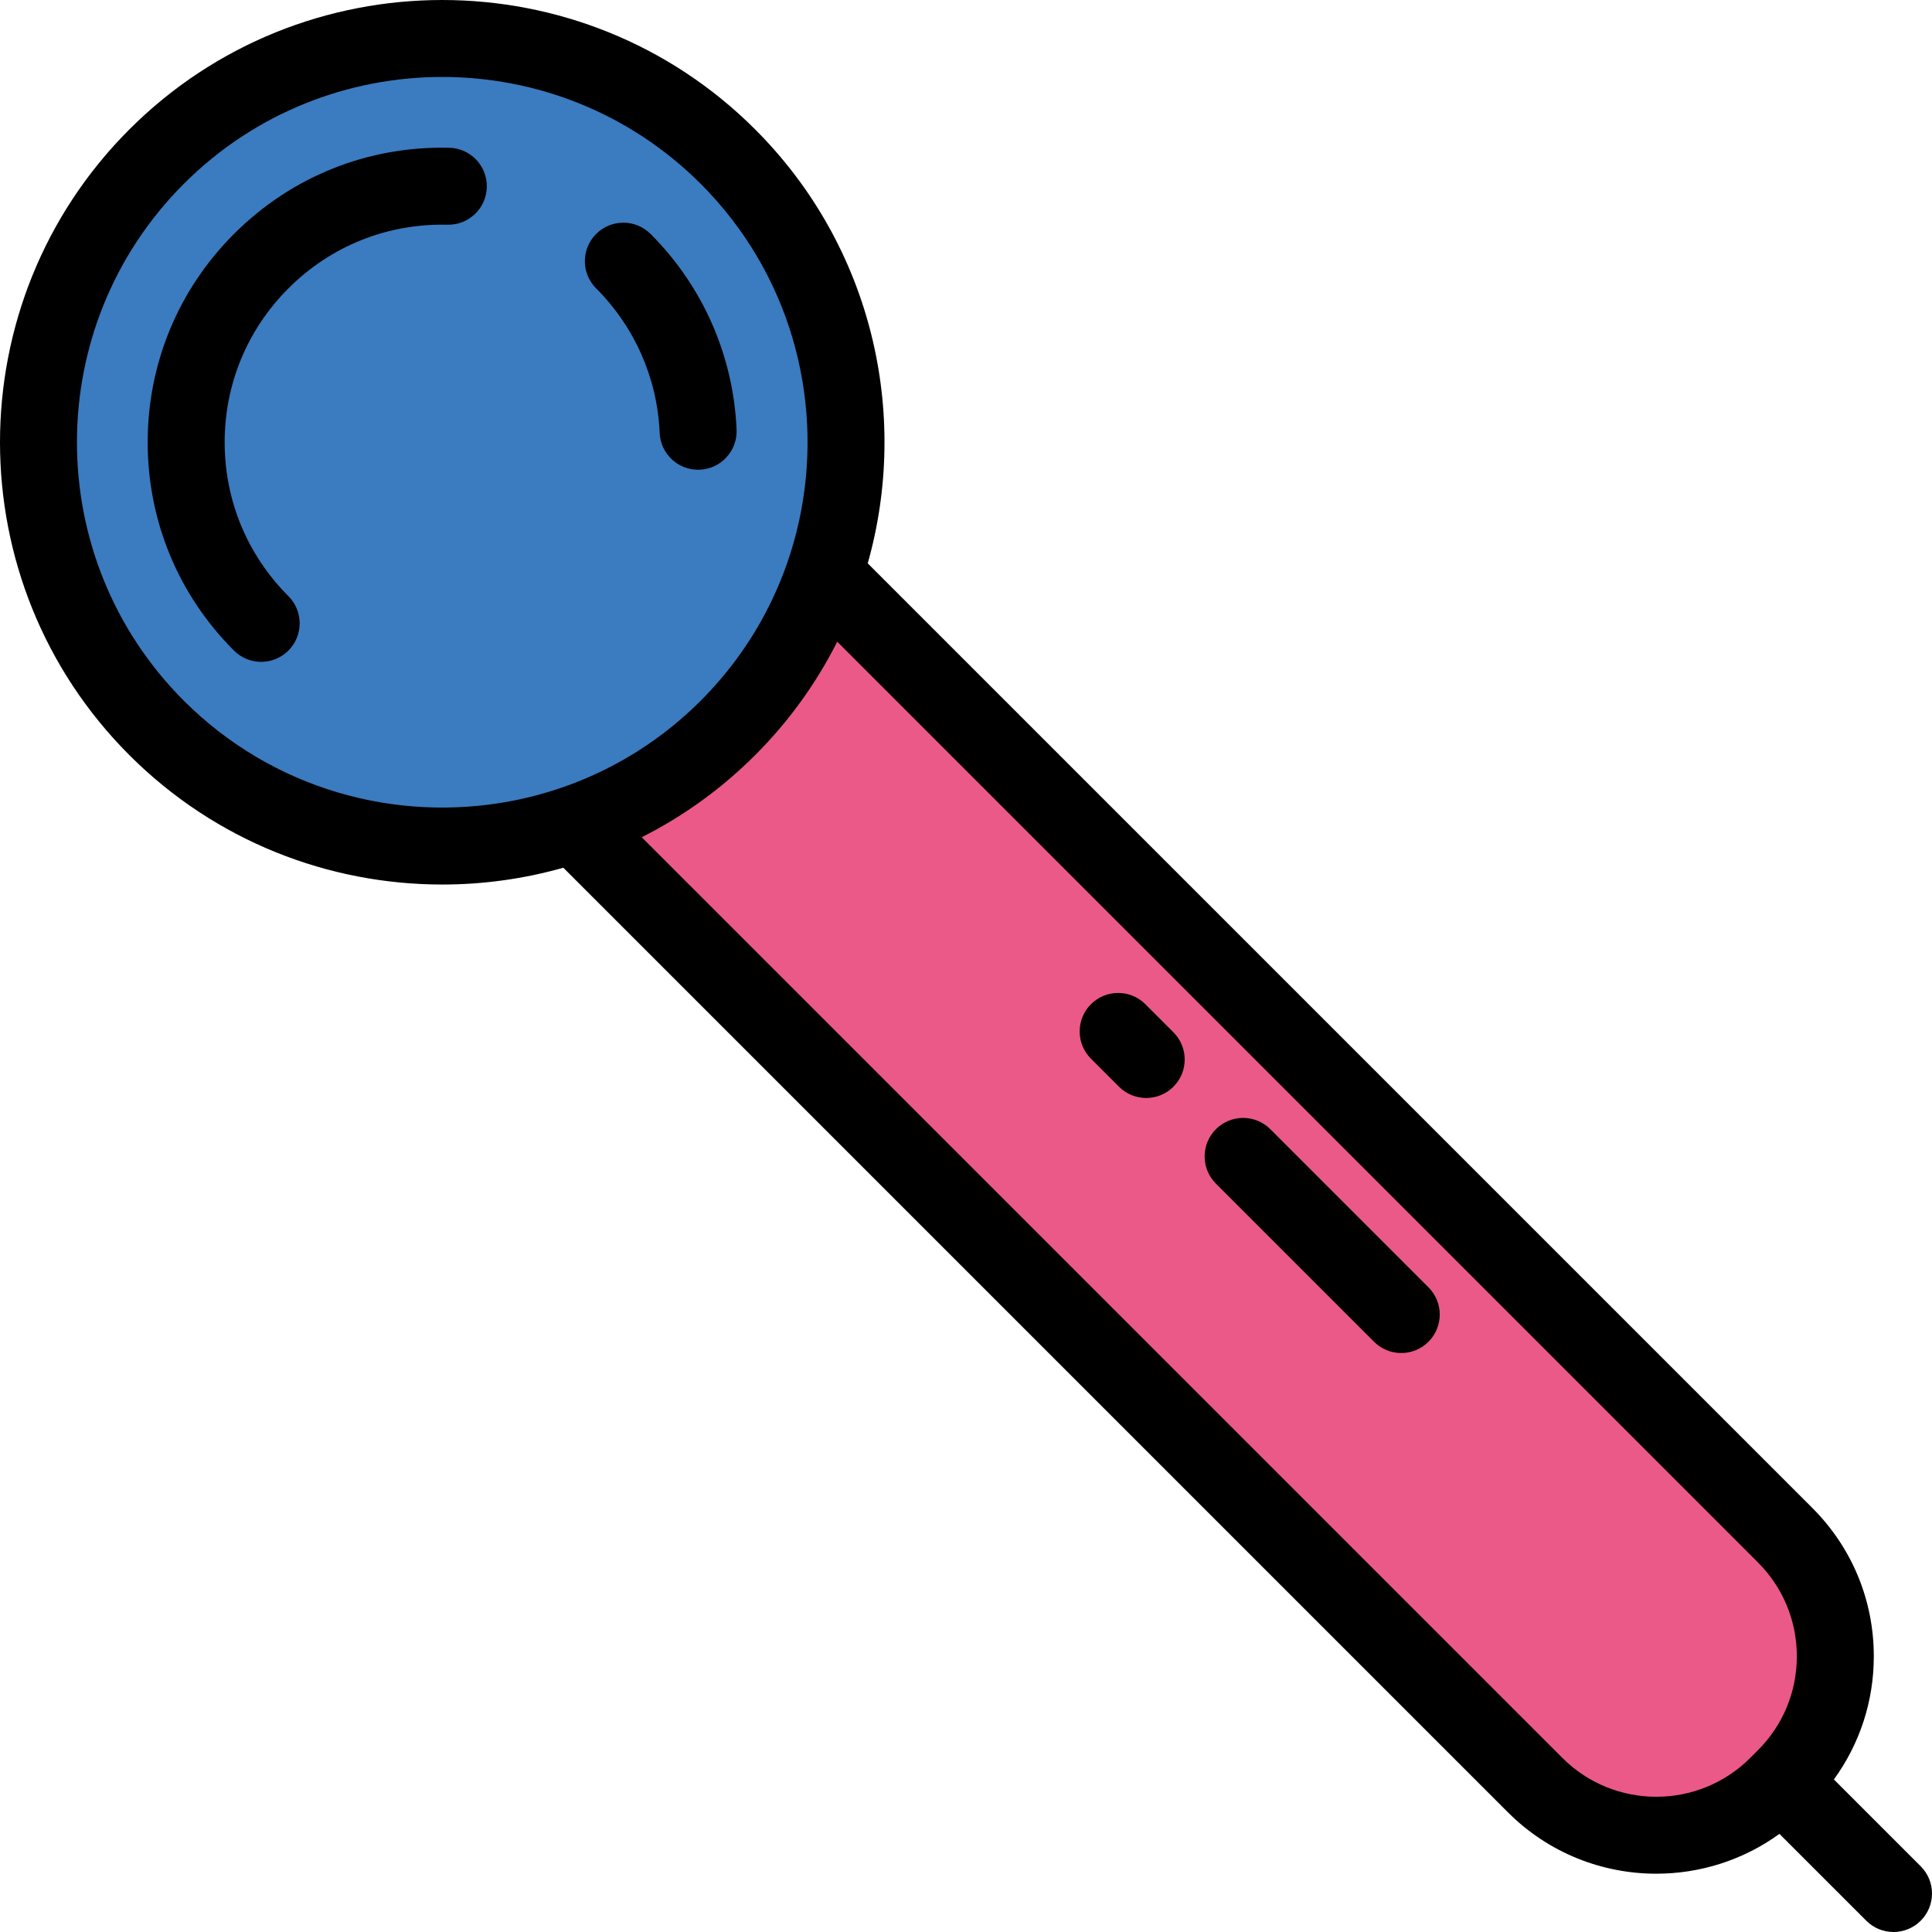 <?xml version="1.0" encoding="iso-8859-1"?>
<!-- Uploaded to: SVG Repo, www.svgrepo.com, Generator: SVG Repo Mixer Tools -->
<svg height="800px" width="800px" version="1.1" id="Layer_1" xmlns="http://www.w3.org/2000/svg" xmlns:xlink="http://www.w3.org/1999/xlink" 
	 viewBox="0 0 501.946 501.946" xml:space="preserve">
<g>
	<g>
		<path style="fill:#EB5989;" d="M463.793,398.854L214.124,149.185c-5.028,14.588-13.36,28.289-25.005,39.934
			s-25.346,19.977-39.934,25.005l249.669,249.669c17.378,17.378,45.554,17.378,62.932,0l2.006-2.006
			C481.171,444.408,481.171,416.233,463.793,398.854z"/>
		<path style="fill:#3B7BC0;" d="M189.119,40.687c-40.988-40.988-107.443-40.988-148.432,0s-40.988,107.443,0,148.432
			c29.344,29.344,71.738,37.676,108.498,25.005c14.588-5.028,28.289-13.36,39.934-25.005c11.645-11.645,19.977-25.346,25.005-39.934
			C226.794,112.425,218.462,70.031,189.119,40.687z"/>
	</g>
	<g>
		<path d="M364.056,351.527c-2.56,0-5.118-0.976-7.071-2.929l-41.084-41.084c-3.905-3.905-3.905-10.237,0-14.143
			c3.906-3.905,10.236-3.905,14.143,0l41.084,41.084c3.905,3.905,3.905,10.237,0,14.143
			C369.175,350.551,366.616,351.527,364.056,351.527z"/>
	</g>
	<path d="M499.017,484.875l-22.564-22.565c6.731-9.244,10.374-20.335,10.374-31.99c0-14.558-5.669-28.244-15.963-38.537
		L225.443,146.361c10.97-38.796,1.224-82.268-29.253-112.745c-44.822-44.821-117.752-44.821-162.574,0
		c-44.821,44.822-44.821,117.752,0,162.574c22.411,22.411,51.849,33.616,81.287,33.616c10.596,0,21.19-1.46,31.458-4.364
		l245.422,245.422c10.625,10.625,24.58,15.937,38.537,15.937c11.244,0,22.485-3.454,31.988-10.351l22.567,22.567
		c1.953,1.953,4.512,2.929,7.071,2.929c2.559,0,5.118-0.977,7.071-2.929C502.923,495.112,502.923,488.781,499.017,484.875z
		 M132.756,208.13c-29.859,5.672-61.933-3.017-84.998-26.082c-37.024-37.023-37.024-97.266,0-134.289
		c18.512-18.512,42.828-27.768,67.145-27.768s48.633,9.256,67.145,27.768c23.065,23.064,31.754,55.139,26.082,84.998
		c-3.433,18.071-12.123,35.332-26.082,49.291C168.088,196.007,150.828,204.697,132.756,208.13z M405.926,456.722L166.723,217.52
		c10.631-5.359,20.6-12.464,29.467-21.33c8.866-8.866,15.971-18.836,21.33-29.467l239.201,239.202
		c6.517,6.516,10.105,15.18,10.105,24.395s-3.589,17.879-10.106,24.396l-2.005,2.005
		C441.264,470.174,419.377,470.174,405.926,456.722z"/>
	<g>
		<path d="M297.792,285.263c-2.56,0-5.118-0.976-7.071-2.929l-7.289-7.289c-3.905-3.905-3.905-10.237,0-14.143
			c3.906-3.905,10.236-3.905,14.143,0l7.289,7.289c3.905,3.905,3.905,10.237,0,14.143
			C302.91,284.286,300.351,285.263,297.792,285.263z"/>
	</g>
	<g>
		<path d="M67.856,171.951c-2.559,0-5.118-0.976-7.071-2.929c-14.456-14.456-22.417-33.675-22.417-54.119
			s7.961-39.663,22.417-54.119c14.939-14.939,34.802-22.886,55.932-22.395c5.521,0.13,9.892,4.711,9.761,10.232
			c-0.13,5.521-4.715,9.888-10.232,9.762c-15.614-0.36-30.282,5.508-41.318,16.543C64.25,85.604,58.369,99.801,58.369,114.902
			c0,15.101,5.881,29.298,16.559,39.976c3.905,3.905,3.906,10.237,0,14.142C72.974,170.974,70.415,171.951,67.856,171.951z"/>
	</g>
	<g>
		<path d="M181.37,122.042c-5.326,0-9.754-4.2-9.983-9.573c-0.606-14.171-6.469-27.504-16.507-37.542
			c-3.905-3.905-3.905-10.237,0-14.143c3.905-3.905,10.237-3.905,14.143,0c13.589,13.59,21.525,31.642,22.346,50.831
			c0.236,5.518-4.045,10.182-9.563,10.418C181.659,122.039,181.514,122.042,181.37,122.042z"/>
	</g>
</g>
</svg>